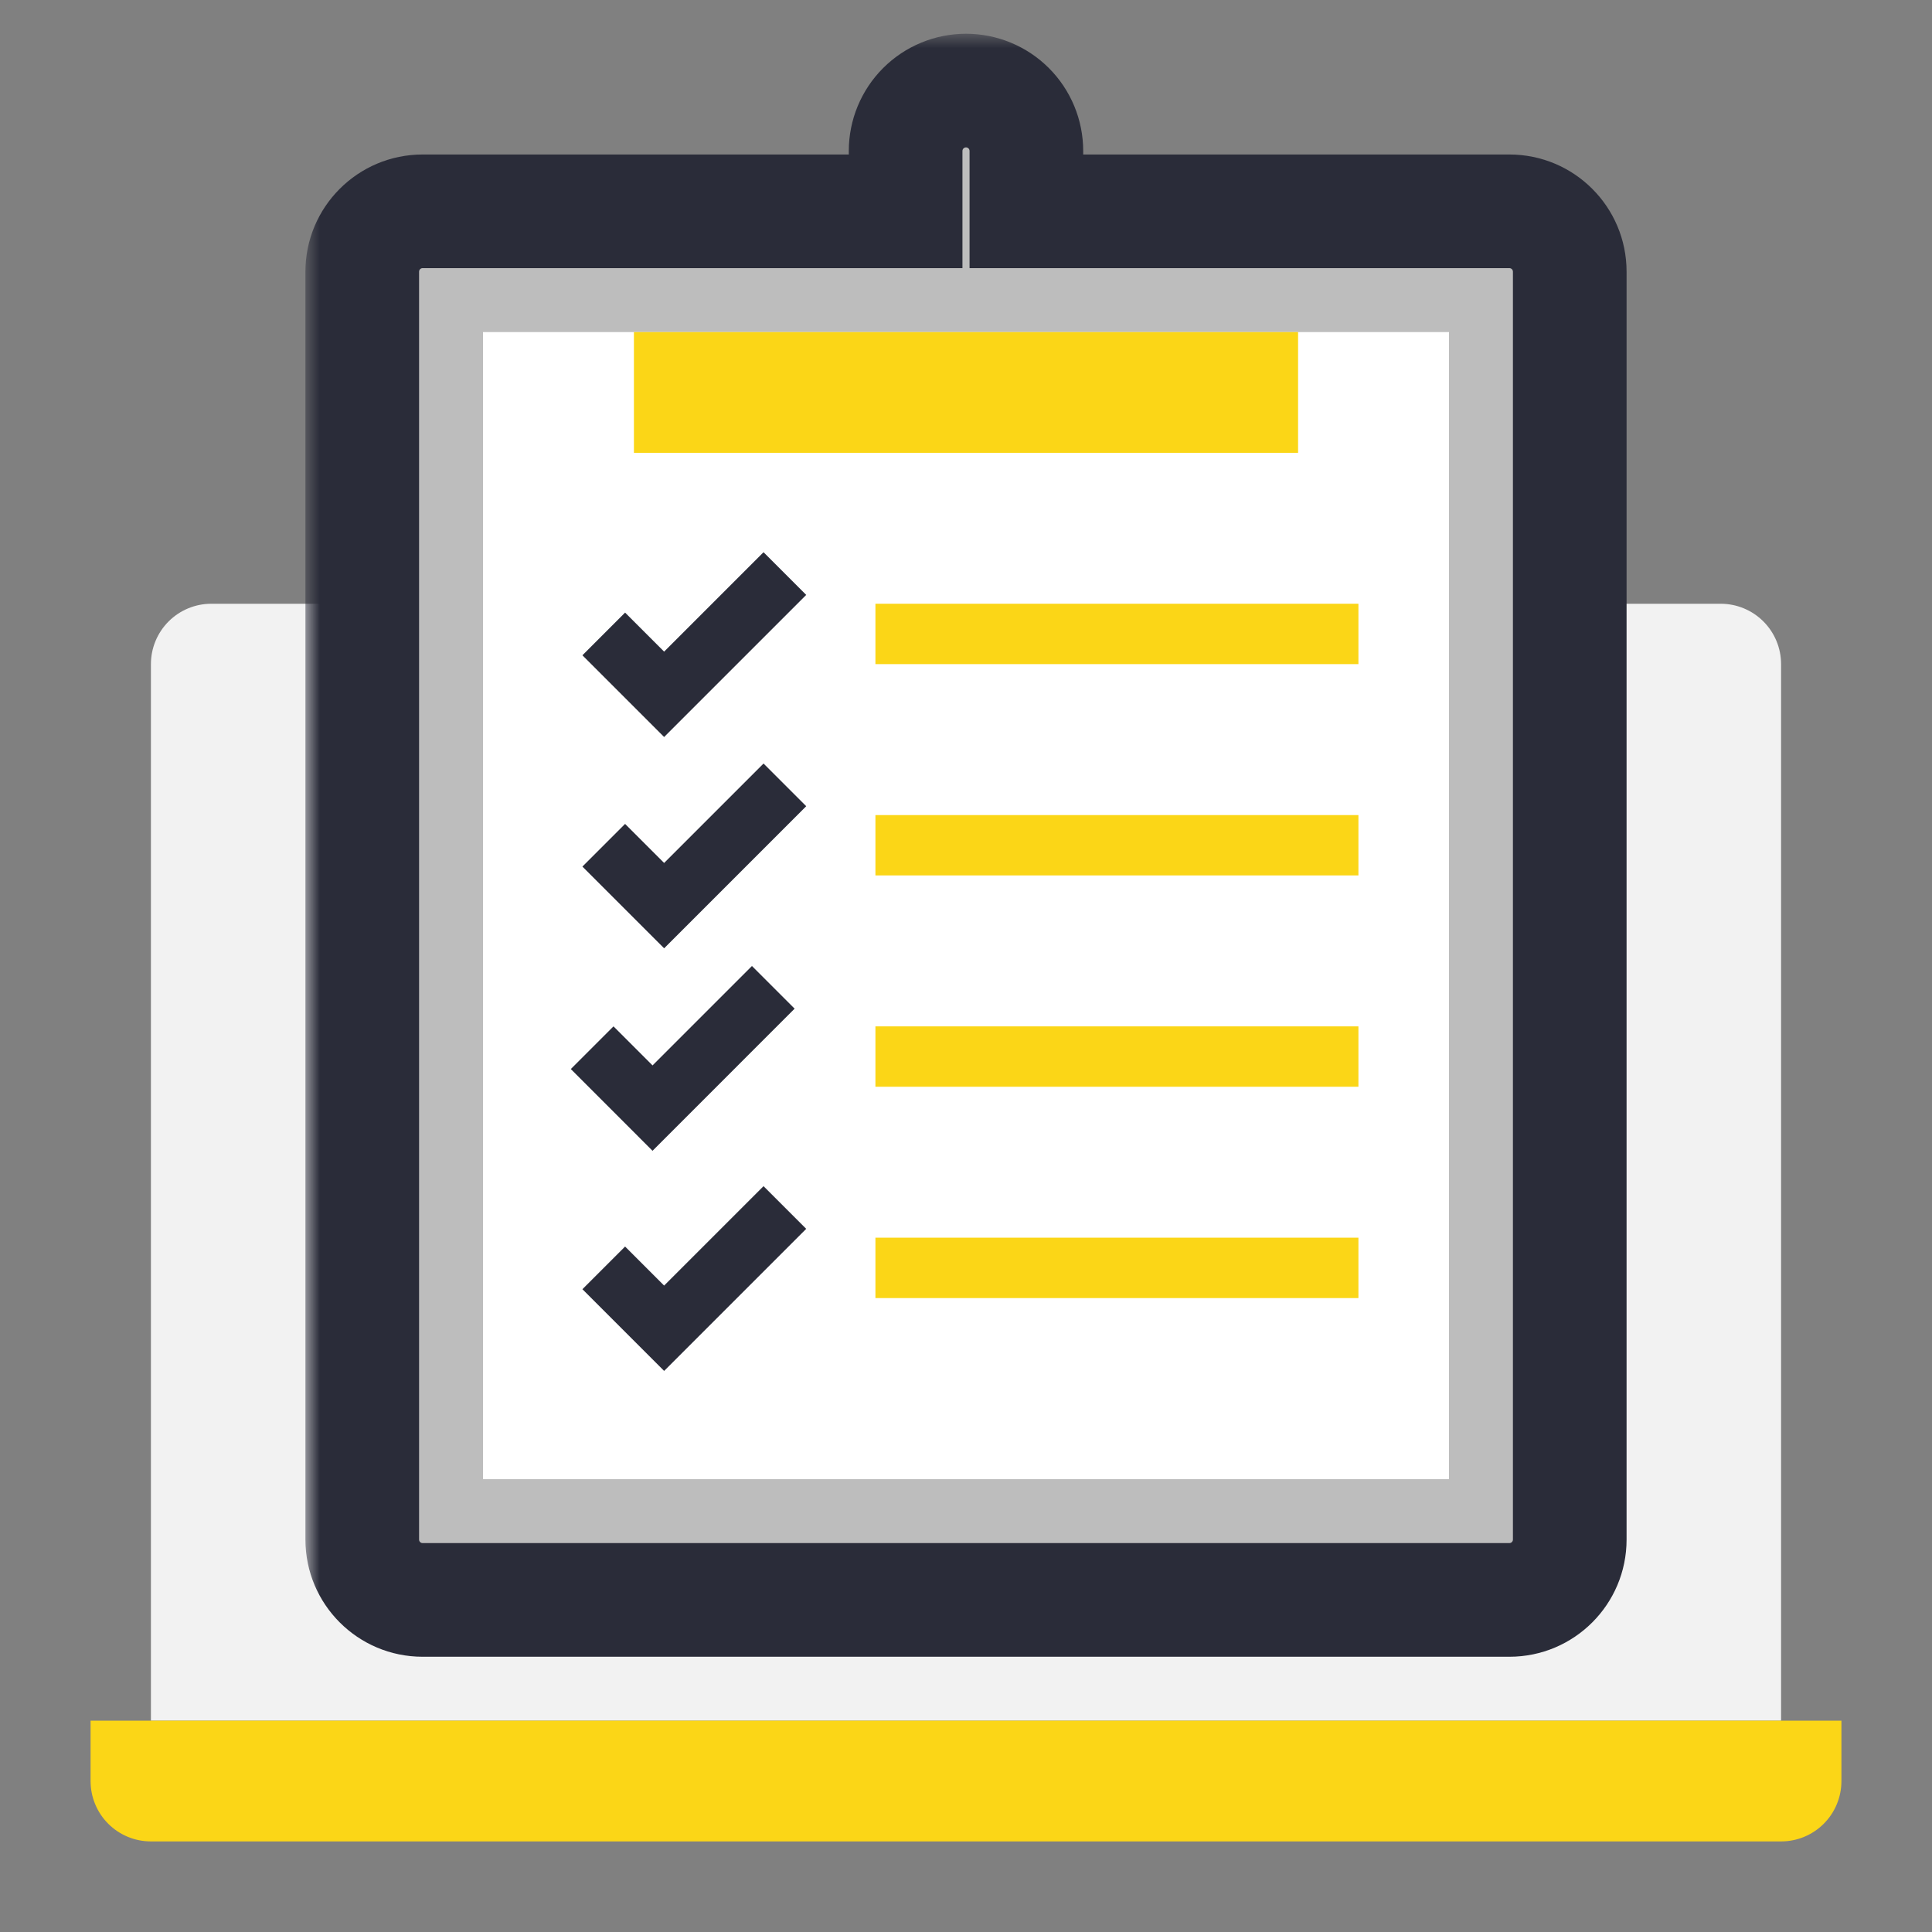 <svg width="68" height="68" viewBox="0 0 68 68" fill="none" xmlns="http://www.w3.org/2000/svg">
<rect x="0" y="0" width="68" height="68" fill="#808080" stroke="none"/>
<path d="M7.438 21.25H60.562C61.126 21.25 61.667 21.474 62.065 21.872C62.464 22.271 62.688 22.811 62.688 23.375V60.562H5.312V23.375C5.312 22.811 5.536 22.271 5.935 21.872C6.333 21.474 6.874 21.25 7.438 21.25Z" fill="#F2F2F2"/>
<path d="M3.188 60.562H64.812V62.688C64.812 63.251 64.589 63.792 64.19 64.19C63.792 64.589 63.251 64.812 62.688 64.812H5.312C4.749 64.812 4.208 64.589 3.81 64.19C3.411 63.792 3.188 63.251 3.188 62.688V60.562Z" fill="#FBD617"/>
<mask id="path-3-outside-1" maskUnits="userSpaceOnUse" x="10.75" y="1.188" width="47" height="58" fill="black">
<rect fill="white" x="10.75" y="1.188" width="47" height="58"/>
<path fill-rule="evenodd" clip-rule="evenodd" d="M36.125 5.312V7.438H53.125C54.299 7.438 55.25 8.389 55.25 9.562V54.188C55.25 55.361 54.299 56.312 53.125 56.312H14.875C13.701 56.312 12.75 55.361 12.75 54.188V9.562C12.75 8.389 13.701 7.438 14.875 7.438H31.875V5.312C31.875 4.749 32.099 4.208 32.497 3.81C32.896 3.411 33.436 3.188 34 3.188C34.564 3.188 35.104 3.411 35.503 3.81C35.901 4.208 36.125 4.749 36.125 5.312Z"/>
</mask>
<path fill-rule="evenodd" clip-rule="evenodd" d="M36.125 5.312V7.438H53.125C54.299 7.438 55.25 8.389 55.25 9.562V54.188C55.25 55.361 54.299 56.312 53.125 56.312H14.875C13.701 56.312 12.75 55.361 12.75 54.188V9.562C12.75 8.389 13.701 7.438 14.875 7.438H31.875V5.312C31.875 4.749 32.099 4.208 32.497 3.81C32.896 3.411 33.436 3.188 34 3.188C34.564 3.188 35.104 3.411 35.503 3.81C35.901 4.208 36.125 4.749 36.125 5.312Z" fill="#BDBDBD"/>
<path d="M36.125 7.438H34.125V9.438H36.125V7.438ZM31.875 7.438V9.438H33.875V7.438H31.875ZM32.497 3.81L31.083 2.396L31.083 2.396L32.497 3.81ZM35.503 3.81L34.088 5.224L35.503 3.81ZM38.125 7.438V5.312H34.125V7.438H38.125ZM53.125 5.438H36.125V9.438H53.125V5.438ZM57.25 9.562C57.25 7.284 55.403 5.438 53.125 5.438V9.438C53.194 9.438 53.25 9.493 53.25 9.562H57.25ZM57.25 54.188V9.562H53.25V54.188H57.25ZM53.125 58.312C55.403 58.312 57.25 56.466 57.25 54.188H53.25C53.25 54.257 53.194 54.312 53.125 54.312V58.312ZM14.875 58.312H53.125V54.312H14.875V58.312ZM10.75 54.188C10.75 56.466 12.597 58.312 14.875 58.312V54.312C14.806 54.312 14.75 54.257 14.75 54.188H10.75ZM10.75 9.562V54.188H14.75V9.562H10.75ZM14.875 5.438C12.597 5.438 10.75 7.284 10.75 9.562H14.75C14.75 9.493 14.806 9.438 14.875 9.438V5.438ZM31.875 5.438H14.875V9.438H31.875V5.438ZM29.875 5.312V7.438H33.875V5.312H29.875ZM31.083 2.396C30.31 3.169 29.875 4.218 29.875 5.312H33.875C33.875 5.279 33.888 5.248 33.912 5.224L31.083 2.396ZM34 1.188C32.906 1.188 31.857 1.622 31.083 2.396L33.912 5.224C33.935 5.201 33.967 5.188 34 5.188V1.188ZM36.917 2.396C36.143 1.622 35.094 1.188 34 1.188V5.188C34.033 5.188 34.065 5.201 34.088 5.224L36.917 2.396ZM38.125 5.312C38.125 4.218 37.69 3.169 36.917 2.396L34.088 5.224C34.112 5.248 34.125 5.279 34.125 5.312H38.125Z" fill="#2A2C39" mask="url(#path-3-outside-1)"/>
<path d="M51 11.688H17V52.062H51V11.688Z" fill="white"/>
<path d="M23.375 25.94L20.499 23.064L22.001 21.561L23.375 22.935L26.874 19.436L28.376 20.939L23.375 25.94Z" fill="#2A2C39"/>
<path d="M47.812 21.25H30.812V23.375H47.812V21.25Z" fill="#FBD617"/>
<path d="M23.375 33.377L20.499 30.501L22.001 28.999L23.375 30.373L26.874 26.874L28.376 28.376L23.375 33.377Z" fill="#2A2C39"/>
<path d="M22.967 40.504L20.091 37.627L21.593 36.125L22.967 37.499L26.466 34L27.968 35.502L22.967 40.504Z" fill="#2A2C39"/>
<path d="M47.812 28.688H30.812V30.812H47.812V28.688Z" fill="#FBD617"/>
<path d="M47.812 36.125H30.812V38.25H47.812V36.125Z" fill="#FBD617"/>
<path d="M47.812 43.562H30.812V45.688H47.812V43.562Z" fill="#FBD617"/>
<path d="M22.312 11.688V15.938H45.688V11.688" fill="#FBD617"/>
<path d="M23.375 48.252L20.499 45.376L22.001 43.874L23.375 45.248L26.874 41.749L28.376 43.251L23.375 48.252Z" fill="#2A2C39"/>
</svg>
